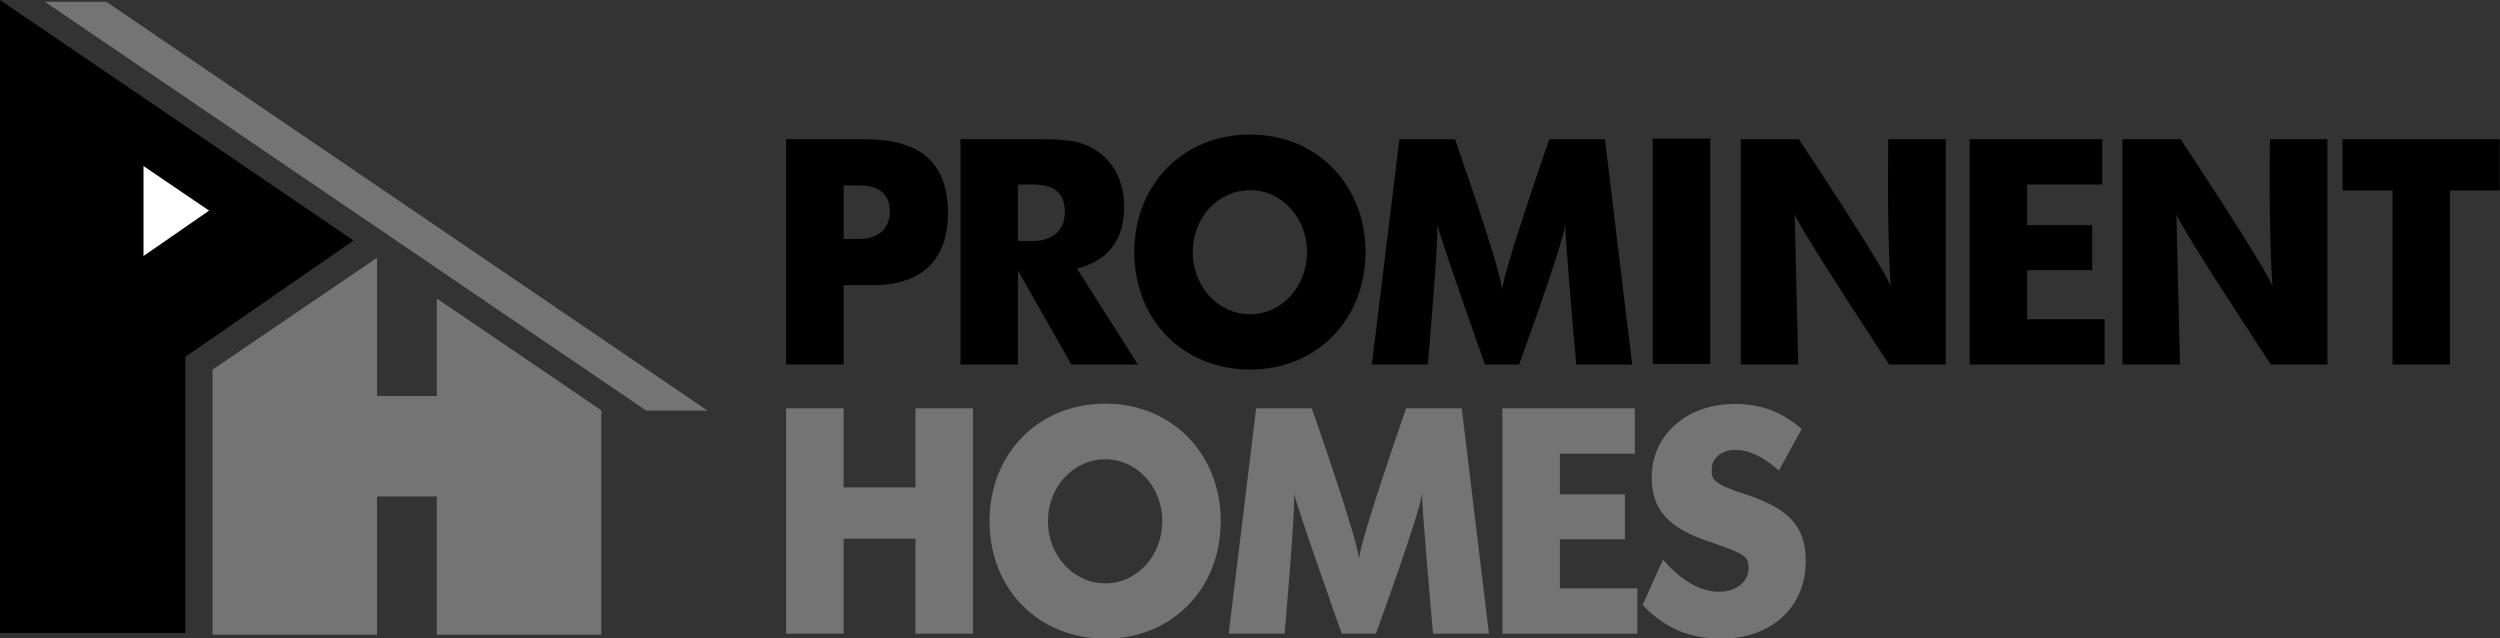 <?xml version="1.0" encoding="UTF-8" standalone="no"?><!DOCTYPE svg PUBLIC "-//W3C//DTD SVG 1.1//EN" "http://www.w3.org/Graphics/SVG/1.1/DTD/svg11.dtd"><svg xmlns="http://www.w3.org/2000/svg" xml:space="preserve" style="fill-rule:evenodd;clip-rule:evenodd;stroke-linejoin:round;stroke-miterlimit:2" viewBox="0 0 4801 1226"><rect x="0" y="0" width="4801" height="1226" fill="#333333" stroke="none"/><path d="M2070.91 3802.4h64.01v-136.47h32.7c54.26 0 83.48-43.53 83.48-123.59 0-90.8-33.4-127.34-92.88-127.34h-87.31v387.4Zm64.01-307.88h18.43c21.22 0 33.05 15.58 33.05 44.6 0 29.55-12.87 47.28-33.74 47.28h-17.74v-91.88ZM2265.01 3802.4h64v-161.73l59.49 161.73h74.09l-67.83-164.95c35.13-13.97 52.52-49.97 52.52-106.93 0-56.95-21.56-101.01-55.65-111.76-7.66-2.15-19.48-3.76-33.74-3.76h-92.88v387.4Zm64-309.49h17.74c22.96 0 34.44 15.58 34.44 46.75 0 32.23-13.57 50.5-36.52 50.5h-15.66v-97.25Z" style="fill-rule:nonzero" transform="matrix(1.725 0 0 1.117 -2062.653 -3547.206)"/><path d="M2460.85 3608.97c0 116.6 54.26 202.03 129.05 202.03 73.74 0 128.35-85.43 128.35-202.03 0-116.06-54.61-202.03-128.35-202.03-74.79 0-129.05 85.97-129.05 202.03Zm129.05-106.39c35.13 0 63.3 47.82 63.3 106.39 0 59.1-28.17 106.92-63.3 106.92-35.83 0-64.01-47.82-64.01-106.92s28.18-106.39 64.01-106.39Z" style="fill-rule:nonzero" transform="matrix(1.725 0 0 1.117 -2066.653 -3547.206)"/><path d="M2731.12 3802.4h62.27s12.52-218.51 10.43-241.61c2.79 22.03 53.22 241.61 53.22 241.61h37.92s49.74-209.37 51.48-241.61c-.7 18.81 12.17 241.61 12.17 241.61h62.27l-30.26-387.4h-61.92s-50.79 224.42-52.53 259.34c-1.04-33.85-52.52-259.34-52.52-259.34h-61.92l-30.61 387.4Z" style="fill-rule:nonzero" transform="matrix(1.725 0 0 1.117 -2076.653 -3547.206)"/><path d="M3173.88 266.222h110.4v432.601h-110.4z"/><path d="M3123.84 3802.4h64l-3.94-258.8c5.22 25.25 105.17 258.8 105.17 258.8h62.96V3415h-64.01s-1.67 156.88 2.9 254.51c.07-16.14-102.38-254.51-102.38-254.51h-64.7v387.4Z" style="fill-rule:nonzero" transform="matrix(1.725 0 0 1.117 -2045.653 -3547.206)"/><path d="M3123.84 3802.4h64l-3.94-258.8c5.22 25.25 105.17 258.8 105.17 258.8h62.96V3415h-64.01s-1.67 156.88 2.9 254.51c.07-16.14-102.38-254.51-102.38-254.51h-64.7v387.4Z" style="fill-rule:nonzero" transform="matrix(1.725 0 0 1.117 -1312.653 -3547.206)"/><path d="M3376.37 3802.4h150.27v-77.91h-86.26v-84.36h72.35v-77.37h-72.35v-69.85h83.48V3415h-147.49v387.4Z" style="fill-rule:nonzero" transform="matrix(1.725 0 0 1.117 -2041.653 -3547.206)"/><path d="M3779.87 3503.12h55.66v299.28h64v-299.28h55.31V3415h-174.97v88.12Z" style="fill-rule:nonzero" transform="matrix(1.725 0 0 1.117 -2021.653 -3547.206)"/><path d="M2872.35 4265.09h150.27v-77.91h-86.27v-84.36h72.35v-77.37h-72.35v-69.85h83.48v-77.91h-147.48v387.4Z" style="fill:#747474;fill-rule:nonzero" transform="matrix(1.725 0 0 1.117 -2069.653 -3547.206)"/><path d="M2070.91 4265.09h64.01v-163.34h80v163.34h64.01v-387.4h-64.01v135.94h-80v-135.94h-64.01v387.4ZM2297.36 4071.66c0 116.59 54.26 202.03 129.05 202.03 73.74 0 128.35-85.44 128.35-202.03 0-116.06-54.61-202.03-128.35-202.03-74.79 0-129.05 85.97-129.05 202.03Zm129.05-106.39c35.13 0 63.31 47.82 63.31 106.39 0 59.1-28.18 106.92-63.31 106.92-35.83 0-64-47.82-64-106.92 0-59.11 28.17-106.39 64-106.39Z" style="fill:#747474;fill-rule:nonzero" transform="matrix(1.725 0 0 1.117 -2062.653 -3547.206)"/><path d="M2567.64 4265.09h62.26s12.52-218.51 10.44-241.61c2.78 22.03 53.21 241.61 53.21 241.61h37.92s49.74-209.37 51.48-241.61c-.69 18.8 12.18 241.61 12.18 241.61h62.26l-30.26-387.4h-61.92s-50.78 224.41-52.52 259.34c-1.05-33.85-52.53-259.34-52.53-259.34h-61.91l-30.61 387.4ZM3028.53 4215.66c23.65 39.22 52.18 58.03 87.66 58.03 55.65 0 93.91-54.27 93.91-133.26 0-60.18-18.78-90.27-67.13-114.98-37.91-18.81-37.57-26.33-37.57-42.99 0-19.34 11.13-33.31 26.44-33.31 15.65 0 30.96 11.82 48.35 35.46l25.39-71.46c-22.26-29.55-45.22-42.99-74.78-42.99-52.88 0-92.18 53.2-92.18 125.73 0 53.2 15.65 87.05 67.48 112.84 36.18 19.34 40.35 23.64 40.35 43.52 0 23.65-13.92 40.84-32.35 40.84-21.22 0-42.44-18.81-62.96-55.34l-22.61 77.91Z" style="fill:#747474;fill-rule:nonzero" transform="matrix(1.725 0 0 1.117 -2069.653 -3547.206)"/><path d="M0 .02v1215.483H356.01V685.222l322.992-223.367L.001.019Z"/><path d="M2344 506.662v384.765l280.53-194.17L2344 506.662Z" style="fill:#fff" transform="matrix(.449 0 0 .449 -776.85 91.403)"/><path d="m1107 6380.72-220 149.6v354.4h220v-184.8h80v184.8h220v-300l-220-149.6v130.4h-80v-184.8Z" style="fill:#747474" transform="translate(-865.62 -8667.656) scale(1.436)"/><path d="M654 7180.28 1458 7727h82l-804-546.72h-82Z" style="fill:#747474" transform="translate(-852.7 -10307.416) scale(1.436)"/></svg>